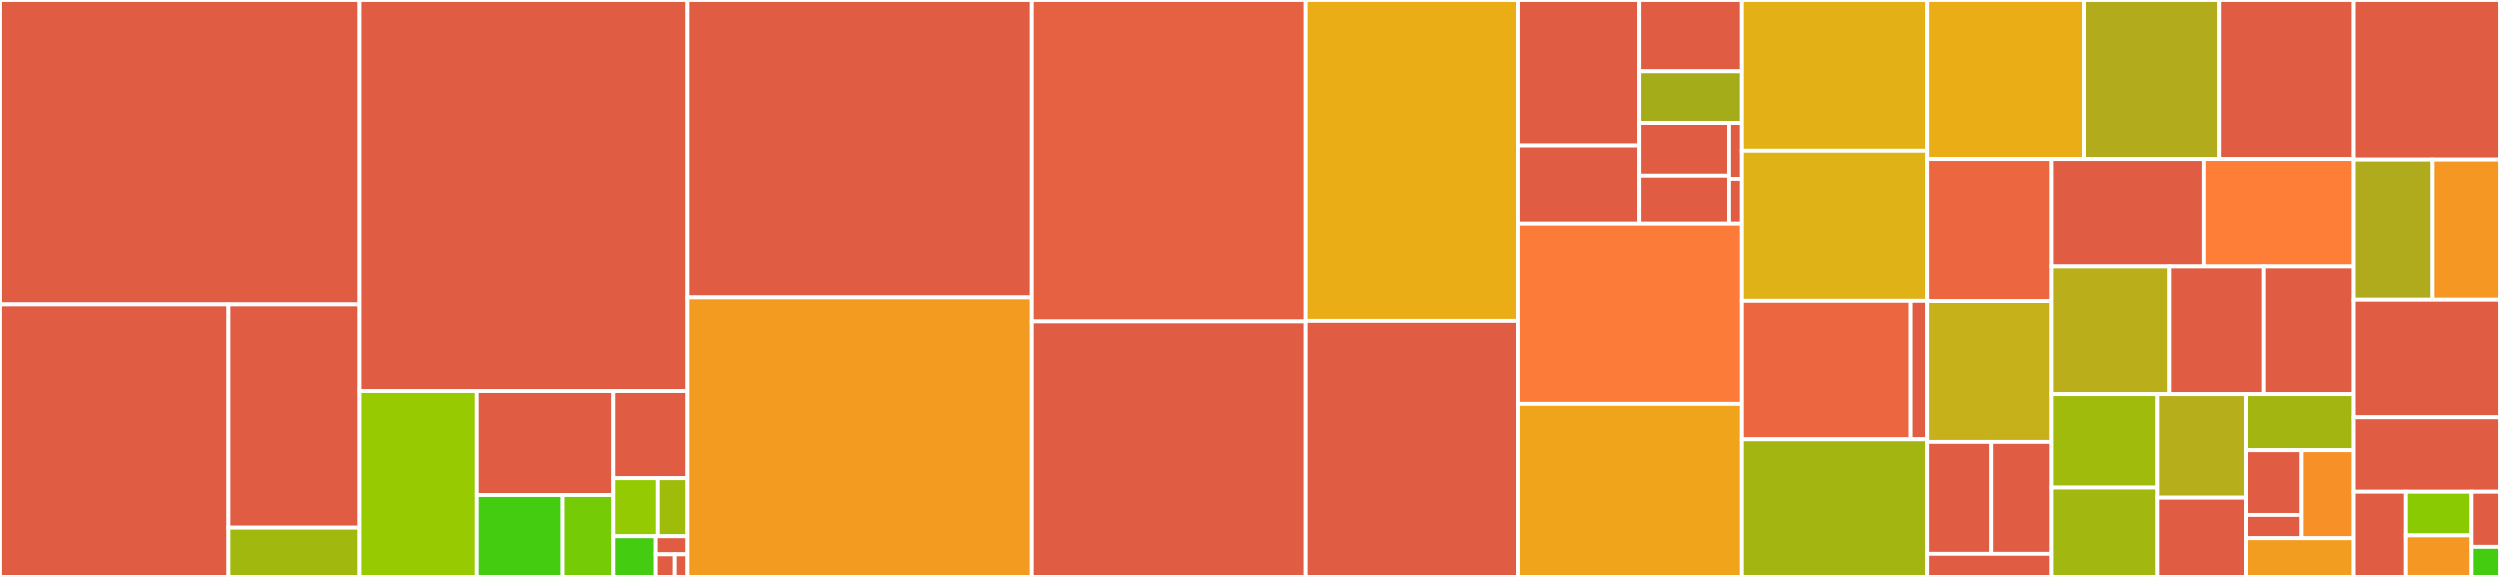 <svg baseProfile="full" width="650" height="150" viewBox="0 0 650 150" version="1.1"
xmlns="http://www.w3.org/2000/svg" xmlns:ev="http://www.w3.org/2001/xml-events"
xmlns:xlink="http://www.w3.org/1999/xlink">

<rect x="0" y="0" width="650" height="150" fill="#333333" stroke="none"/>

<style>rect.s{mask:url(#mask);}</style>
<defs>
  <pattern id="white" width="4" height="4" patternUnits="userSpaceOnUse" patternTransform="rotate(45)">
    <rect width="2" height="2" transform="translate(0,0)" fill="white"></rect>
  </pattern>
  <mask id="mask">
    <rect x="0" y="0" width="100%" height="100%" fill="url(#white)"></rect>
  </mask>
</defs>

<rect x="0" y="0" width="93.467" height="79.149" fill="#e05d44" stroke="white" stroke-width="1" class=" tooltipped" data-content="modules/evm/src/runner/state.rs"><title>modules/evm/src/runner/state.rs</title></rect>
<rect x="0" y="79.149" width="59.392" height="70.851" fill="#e05d44" stroke="white" stroke-width="1" class=" tooltipped" data-content="modules/evm/src/runner/stack.rs"><title>modules/evm/src/runner/stack.rs</title></rect>
<rect x="59.392" y="79.149" width="34.075" height="58.046" fill="#e05d44" stroke="white" stroke-width="1" class=" tooltipped" data-content="modules/evm/src/runner/tracing.rs"><title>modules/evm/src/runner/tracing.rs</title></rect>
<rect x="59.392" y="137.196" width="34.075" height="12.804" fill="#a1b90e" stroke="white" stroke-width="1" class=" tooltipped" data-content="modules/evm/src/runner/storage_meter.rs"><title>modules/evm/src/runner/storage_meter.rs</title></rect>
<rect x="93.467" y="0" width="85.258" height="101.668" fill="#e05d44" stroke="white" stroke-width="1" class=" tooltipped" data-content="modules/evm/src/lib.rs"><title>modules/evm/src/lib.rs</title></rect>
<rect x="93.467" y="101.668" width="30.492" height="48.332" fill="#97ca00" stroke="white" stroke-width="1" class=" tooltipped" data-content="modules/evm/src/precompiles/modexp.rs"><title>modules/evm/src/precompiles/modexp.rs</title></rect>
<rect x="123.959" y="101.668" width="35.507" height="27.033" fill="#e05d44" stroke="white" stroke-width="1" class=" tooltipped" data-content="modules/evm/src/precompiles/bn128.rs"><title>modules/evm/src/precompiles/bn128.rs</title></rect>
<rect x="123.959" y="128.701" width="22.306" height="21.299" fill="#4c1" stroke="white" stroke-width="1" class=" tooltipped" data-content="modules/evm/src/precompiles/blake2/mod.rs"><title>modules/evm/src/precompiles/blake2/mod.rs</title></rect>
<rect x="146.265" y="128.701" width="13.201" height="21.299" fill="#74cb06" stroke="white" stroke-width="1" class=" tooltipped" data-content="modules/evm/src/precompiles/blake2/eip_152.rs"><title>modules/evm/src/precompiles/blake2/eip_152.rs</title></rect>
<rect x="159.466" y="101.668" width="19.258" height="22.656" fill="#e05d44" stroke="white" stroke-width="1" class=" tooltipped" data-content="modules/evm/src/precompiles/mod.rs"><title>modules/evm/src/precompiles/mod.rs</title></rect>
<rect x="159.466" y="124.324" width="11.555" height="15.104" fill="#93ca01" stroke="white" stroke-width="1" class=" tooltipped" data-content="modules/evm/src/precompiles/ecrecover.rs"><title>modules/evm/src/precompiles/ecrecover.rs</title></rect>
<rect x="171.021" y="124.324" width="7.703" height="15.104" fill="#9fbc0b" stroke="white" stroke-width="1" class=" tooltipped" data-content="modules/evm/src/precompiles/ecrecover_publickey.rs"><title>modules/evm/src/precompiles/ecrecover_publickey.rs</title></rect>
<rect x="159.466" y="139.427" width="11.005" height="10.573" fill="#4c1" stroke="white" stroke-width="1" class=" tooltipped" data-content="modules/evm/src/precompiles/sha3fips.rs"><title>modules/evm/src/precompiles/sha3fips.rs</title></rect>
<rect x="170.471" y="139.427" width="8.254" height="4.699" fill="#e05d44" stroke="white" stroke-width="1" class=" tooltipped" data-content="modules/evm/src/precompiles/ripemd.rs"><title>modules/evm/src/precompiles/ripemd.rs</title></rect>
<rect x="170.471" y="144.126" width="4.952" height="5.874" fill="#e05d44" stroke="white" stroke-width="1" class=" tooltipped" data-content="modules/evm/src/precompiles/sha256.rs"><title>modules/evm/src/precompiles/sha256.rs</title></rect>
<rect x="175.423" y="144.126" width="3.301" height="5.874" fill="#e05d44" stroke="white" stroke-width="1" class=" tooltipped" data-content="modules/evm/src/precompiles/identity.rs"><title>modules/evm/src/precompiles/identity.rs</title></rect>
<rect x="178.724" y="0" width="89.524" height="77.329" fill="#e05d44" stroke="white" stroke-width="1" class=" tooltipped" data-content="modules/currencies/src/lib.rs"><title>modules/currencies/src/lib.rs</title></rect>
<rect x="178.724" y="77.329" width="89.524" height="72.671" fill="#f39a21" stroke="white" stroke-width="1" class=" tooltipped" data-content="modules/dex/src/lib.rs"><title>modules/dex/src/lib.rs</title></rect>
<rect x="268.248" y="0" width="71.231" height="83.575" fill="#e56142" stroke="white" stroke-width="1" class=" tooltipped" data-content="modules/cdp-engine/src/lib.rs"><title>modules/cdp-engine/src/lib.rs</title></rect>
<rect x="268.248" y="83.575" width="71.231" height="66.425" fill="#e05d44" stroke="white" stroke-width="1" class=" tooltipped" data-content="modules/transaction-payment/src/lib.rs"><title>modules/transaction-payment/src/lib.rs</title></rect>
<rect x="339.479" y="0" width="55.201" height="83.431" fill="#ebad15" stroke="white" stroke-width="1" class=" tooltipped" data-content="modules/homa/src/lib.rs"><title>modules/homa/src/lib.rs</title></rect>
<rect x="339.479" y="83.431" width="55.201" height="66.569" fill="#e05d44" stroke="white" stroke-width="1" class=" tooltipped" data-content="modules/asset-registry/src/lib.rs"><title>modules/asset-registry/src/lib.rs</title></rect>
<rect x="394.68" y="0" width="31.504" height="37.854" fill="#e05d44" stroke="white" stroke-width="1" class=" tooltipped" data-content="modules/support/src/stable_asset.rs"><title>modules/support/src/stable_asset.rs</title></rect>
<rect x="394.68" y="37.854" width="31.504" height="20.312" fill="#e05d44" stroke="white" stroke-width="1" class=" tooltipped" data-content="modules/support/src/mocks.rs"><title>modules/support/src/mocks.rs</title></rect>
<rect x="426.184" y="0" width="26.67" height="18.541" fill="#e05d44" stroke="white" stroke-width="1" class=" tooltipped" data-content="modules/support/src/dex.rs"><title>modules/support/src/dex.rs</title></rect>
<rect x="426.184" y="18.541" width="26.67" height="13.451" fill="#a4ac19" stroke="white" stroke-width="1" class=" tooltipped" data-content="modules/support/src/bounded.rs"><title>modules/support/src/bounded.rs</title></rect>
<rect x="426.184" y="31.992" width="23.336" height="13.711" fill="#e05d44" stroke="white" stroke-width="1" class=" tooltipped" data-content="modules/support/src/lib.rs"><title>modules/support/src/lib.rs</title></rect>
<rect x="426.184" y="45.702" width="23.336" height="12.464" fill="#e05d44" stroke="white" stroke-width="1" class=" tooltipped" data-content="modules/support/src/evm.rs"><title>modules/support/src/evm.rs</title></rect>
<rect x="449.52" y="31.992" width="3.334" height="14.542" fill="#e05d44" stroke="white" stroke-width="1" class=" tooltipped" data-content="modules/support/src/honzon.rs"><title>modules/support/src/honzon.rs</title></rect>
<rect x="449.52" y="46.533" width="3.334" height="11.633" fill="#e05d44" stroke="white" stroke-width="1" class=" tooltipped" data-content="modules/support/src/incentives.rs"><title>modules/support/src/incentives.rs</title></rect>
<rect x="394.68" y="58.167" width="58.174" height="46.833" fill="#fd7b38" stroke="white" stroke-width="1" class=" tooltipped" data-content="modules/auction-manager/src/lib.rs"><title>modules/auction-manager/src/lib.rs</title></rect>
<rect x="394.68" y="105.0" width="58.174" height="45" fill="#efa41b" stroke="white" stroke-width="1" class=" tooltipped" data-content="modules/aggregated-dex/src/lib.rs"><title>modules/aggregated-dex/src/lib.rs</title></rect>
<rect x="452.854" y="0" width="48.22" height="39.209" fill="#e3b116" stroke="white" stroke-width="1" class=" tooltipped" data-content="modules/cdp-treasury/src/lib.rs"><title>modules/cdp-treasury/src/lib.rs</title></rect>
<rect x="452.854" y="39.209" width="48.22" height="39.008" fill="#dfb317" stroke="white" stroke-width="1" class=" tooltipped" data-content="modules/incentives/src/lib.rs"><title>modules/incentives/src/lib.rs</title></rect>
<rect x="452.854" y="78.217" width="43.91" height="35.992" fill="#ec673f" stroke="white" stroke-width="1" class=" tooltipped" data-content="modules/nft/src/lib.rs"><title>modules/nft/src/lib.rs</title></rect>
<rect x="496.764" y="78.217" width="4.31" height="35.992" fill="#e05d44" stroke="white" stroke-width="1" class=" tooltipped" data-content="modules/nft/src/benchmarking.rs"><title>modules/nft/src/benchmarking.rs</title></rect>
<rect x="452.854" y="114.209" width="48.22" height="35.791" fill="#a2b511" stroke="white" stroke-width="1" class=" tooltipped" data-content="modules/homa-validator-list/src/lib.rs"><title>modules/homa-validator-list/src/lib.rs</title></rect>
<rect x="501.074" y="0" width="40.779" height="41.37" fill="#ebad15" stroke="white" stroke-width="1" class=" tooltipped" data-content="modules/collator-selection/src/lib.rs"><title>modules/collator-selection/src/lib.rs</title></rect>
<rect x="541.853" y="0" width="35.155" height="41.37" fill="#b2ac1c" stroke="white" stroke-width="1" class=" tooltipped" data-content="modules/nominees-election/src/lib.rs"><title>modules/nominees-election/src/lib.rs</title></rect>
<rect x="577.008" y="0" width="34.92" height="41.37" fill="#e05d44" stroke="white" stroke-width="1" class=" tooltipped" data-content="modules/evm-bridge/src/lib.rs"><title>modules/evm-bridge/src/lib.rs</title></rect>
<rect x="501.074" y="41.37" width="32.31" height="36.91" fill="#ec673f" stroke="white" stroke-width="1" class=" tooltipped" data-content="modules/dex-oracle/src/lib.rs"><title>modules/dex-oracle/src/lib.rs</title></rect>
<rect x="501.074" y="78.28" width="32.31" height="36.61" fill="#c6b11a" stroke="white" stroke-width="1" class=" tooltipped" data-content="modules/loans/src/lib.rs"><title>modules/loans/src/lib.rs</title></rect>
<rect x="501.074" y="114.89" width="16.655" height="29.108" fill="#e05d44" stroke="white" stroke-width="1" class=" tooltipped" data-content="modules/xnft/src/xcm_helpers.rs"><title>modules/xnft/src/xcm_helpers.rs</title></rect>
<rect x="517.729" y="114.89" width="15.655" height="29.108" fill="#e05d44" stroke="white" stroke-width="1" class=" tooltipped" data-content="modules/xnft/src/impl_transactor.rs"><title>modules/xnft/src/impl_transactor.rs</title></rect>
<rect x="501.074" y="143.998" width="32.31" height="6.002" fill="#e05d44" stroke="white" stroke-width="1" class=" tooltipped" data-content="modules/xnft/src/lib.rs"><title>modules/xnft/src/lib.rs</title></rect>
<rect x="533.384" y="41.37" width="39.62" height="27.898" fill="#e05d44" stroke="white" stroke-width="1" class=" tooltipped" data-content="modules/honzon/src/lib.rs"><title>modules/honzon/src/lib.rs</title></rect>
<rect x="573.004" y="41.37" width="38.924" height="27.898" fill="#fe7d37" stroke="white" stroke-width="1" class=" tooltipped" data-content="modules/evm-accounts/src/lib.rs"><title>modules/evm-accounts/src/lib.rs</title></rect>
<rect x="533.384" y="69.268" width="30.658" height="33.206" fill="#baaf1b" stroke="white" stroke-width="1" class=" tooltipped" data-content="modules/earning/src/lib.rs"><title>modules/earning/src/lib.rs</title></rect>
<rect x="564.043" y="69.268" width="24.527" height="33.206" fill="#e05d44" stroke="white" stroke-width="1" class=" tooltipped" data-content="modules/xcm-interface/src/lib.rs"><title>modules/xcm-interface/src/lib.rs</title></rect>
<rect x="588.569" y="69.268" width="23.359" height="33.206" fill="#e05d44" stroke="white" stroke-width="1" class=" tooltipped" data-content="modules/relaychain/src/lib.rs"><title>modules/relaychain/src/lib.rs</title></rect>
<rect x="533.384" y="102.474" width="27.541" height="24.291" fill="#a0bb0c" stroke="white" stroke-width="1" class=" tooltipped" data-content="modules/session-manager/src/lib.rs"><title>modules/session-manager/src/lib.rs</title></rect>
<rect x="533.384" y="126.765" width="27.541" height="23.235" fill="#a2b710" stroke="white" stroke-width="1" class=" tooltipped" data-content="modules/prices/src/lib.rs"><title>modules/prices/src/lib.rs</title></rect>
<rect x="560.926" y="102.474" width="23.053" height="26.917" fill="#b7ae1c" stroke="white" stroke-width="1" class=" tooltipped" data-content="modules/idle-scheduler/src/lib.rs"><title>modules/idle-scheduler/src/lib.rs</title></rect>
<rect x="560.926" y="129.392" width="23.053" height="20.608" fill="#e05d44" stroke="white" stroke-width="1" class=" tooltipped" data-content="modules/emergency-shutdown/src/lib.rs"><title>modules/emergency-shutdown/src/lib.rs</title></rect>
<rect x="583.979" y="102.474" width="27.949" height="14.57" fill="#a2b511" stroke="white" stroke-width="1" class=" tooltipped" data-content="modules/transaction-pause/src/lib.rs"><title>modules/transaction-pause/src/lib.rs</title></rect>
<rect x="583.979" y="117.044" width="14.398" height="16.835" fill="#e05d44" stroke="white" stroke-width="1" class=" tooltipped" data-content="modules/evm-utility/macro/src/lib.rs"><title>modules/evm-utility/macro/src/lib.rs</title></rect>
<rect x="583.979" y="133.879" width="14.398" height="6.061" fill="#e05d44" stroke="white" stroke-width="1" class=" tooltipped" data-content="modules/evm-utility/src/lib.rs"><title>modules/evm-utility/src/lib.rs</title></rect>
<rect x="598.377" y="117.044" width="13.551" height="22.896" fill="#f79127" stroke="white" stroke-width="1" class=" tooltipped" data-content="modules/liquid-crowdloan/src/lib.rs"><title>modules/liquid-crowdloan/src/lib.rs</title></rect>
<rect x="583.979" y="139.94" width="27.949" height="10.06" fill="#f29d1f" stroke="white" stroke-width="1" class=" tooltipped" data-content="modules/honzon-bridge/src/lib.rs"><title>modules/honzon-bridge/src/lib.rs</title></rect>
<rect x="611.928" y="0" width="38.072" height="41.511" fill="#e05d44" stroke="white" stroke-width="1" class=" tooltipped" data-content="primitives/src/unchecked_extrinsic.rs"><title>primitives/src/unchecked_extrinsic.rs</title></rect>
<rect x="611.928" y="41.511" width="20.5" height="36.418" fill="#afab1c" stroke="white" stroke-width="1" class=" tooltipped" data-content="primitives/src/bonding/ledger.rs"><title>primitives/src/bonding/ledger.rs</title></rect>
<rect x="632.428" y="41.511" width="17.572" height="36.418" fill="#f49723" stroke="white" stroke-width="1" class=" tooltipped" data-content="primitives/src/bonding/controller.rs"><title>primitives/src/bonding/controller.rs</title></rect>
<rect x="611.928" y="77.929" width="38.072" height="30.56" fill="#e05d44" stroke="white" stroke-width="1" class=" tooltipped" data-content="primitives/src/currency.rs"><title>primitives/src/currency.rs</title></rect>
<rect x="611.928" y="108.489" width="38.072" height="19.355" fill="#e05d44" stroke="white" stroke-width="1" class=" tooltipped" data-content="primitives/src/evm.rs"><title>primitives/src/evm.rs</title></rect>
<rect x="611.928" y="127.844" width="13.566" height="22.156" fill="#e05d44" stroke="white" stroke-width="1" class=" tooltipped" data-content="primitives/src/signature.rs"><title>primitives/src/signature.rs</title></rect>
<rect x="625.494" y="127.844" width="17.067" height="11.362" fill="#8aca02" stroke="white" stroke-width="1" class=" tooltipped" data-content="primitives/src/lib.rs"><title>primitives/src/lib.rs</title></rect>
<rect x="625.494" y="139.206" width="17.067" height="10.794" fill="#f49723" stroke="white" stroke-width="1" class=" tooltipped" data-content="primitives/src/testing.rs"><title>primitives/src/testing.rs</title></rect>
<rect x="642.561" y="127.844" width="7.439" height="14.336" fill="#e05d44" stroke="white" stroke-width="1" class=" tooltipped" data-content="primitives/src/nft.rs"><title>primitives/src/nft.rs</title></rect>
<rect x="642.561" y="142.18" width="7.439" height="7.82" fill="#4c1" stroke="white" stroke-width="1" class=" tooltipped" data-content="primitives/src/task.rs"><title>primitives/src/task.rs</title></rect>
</svg>